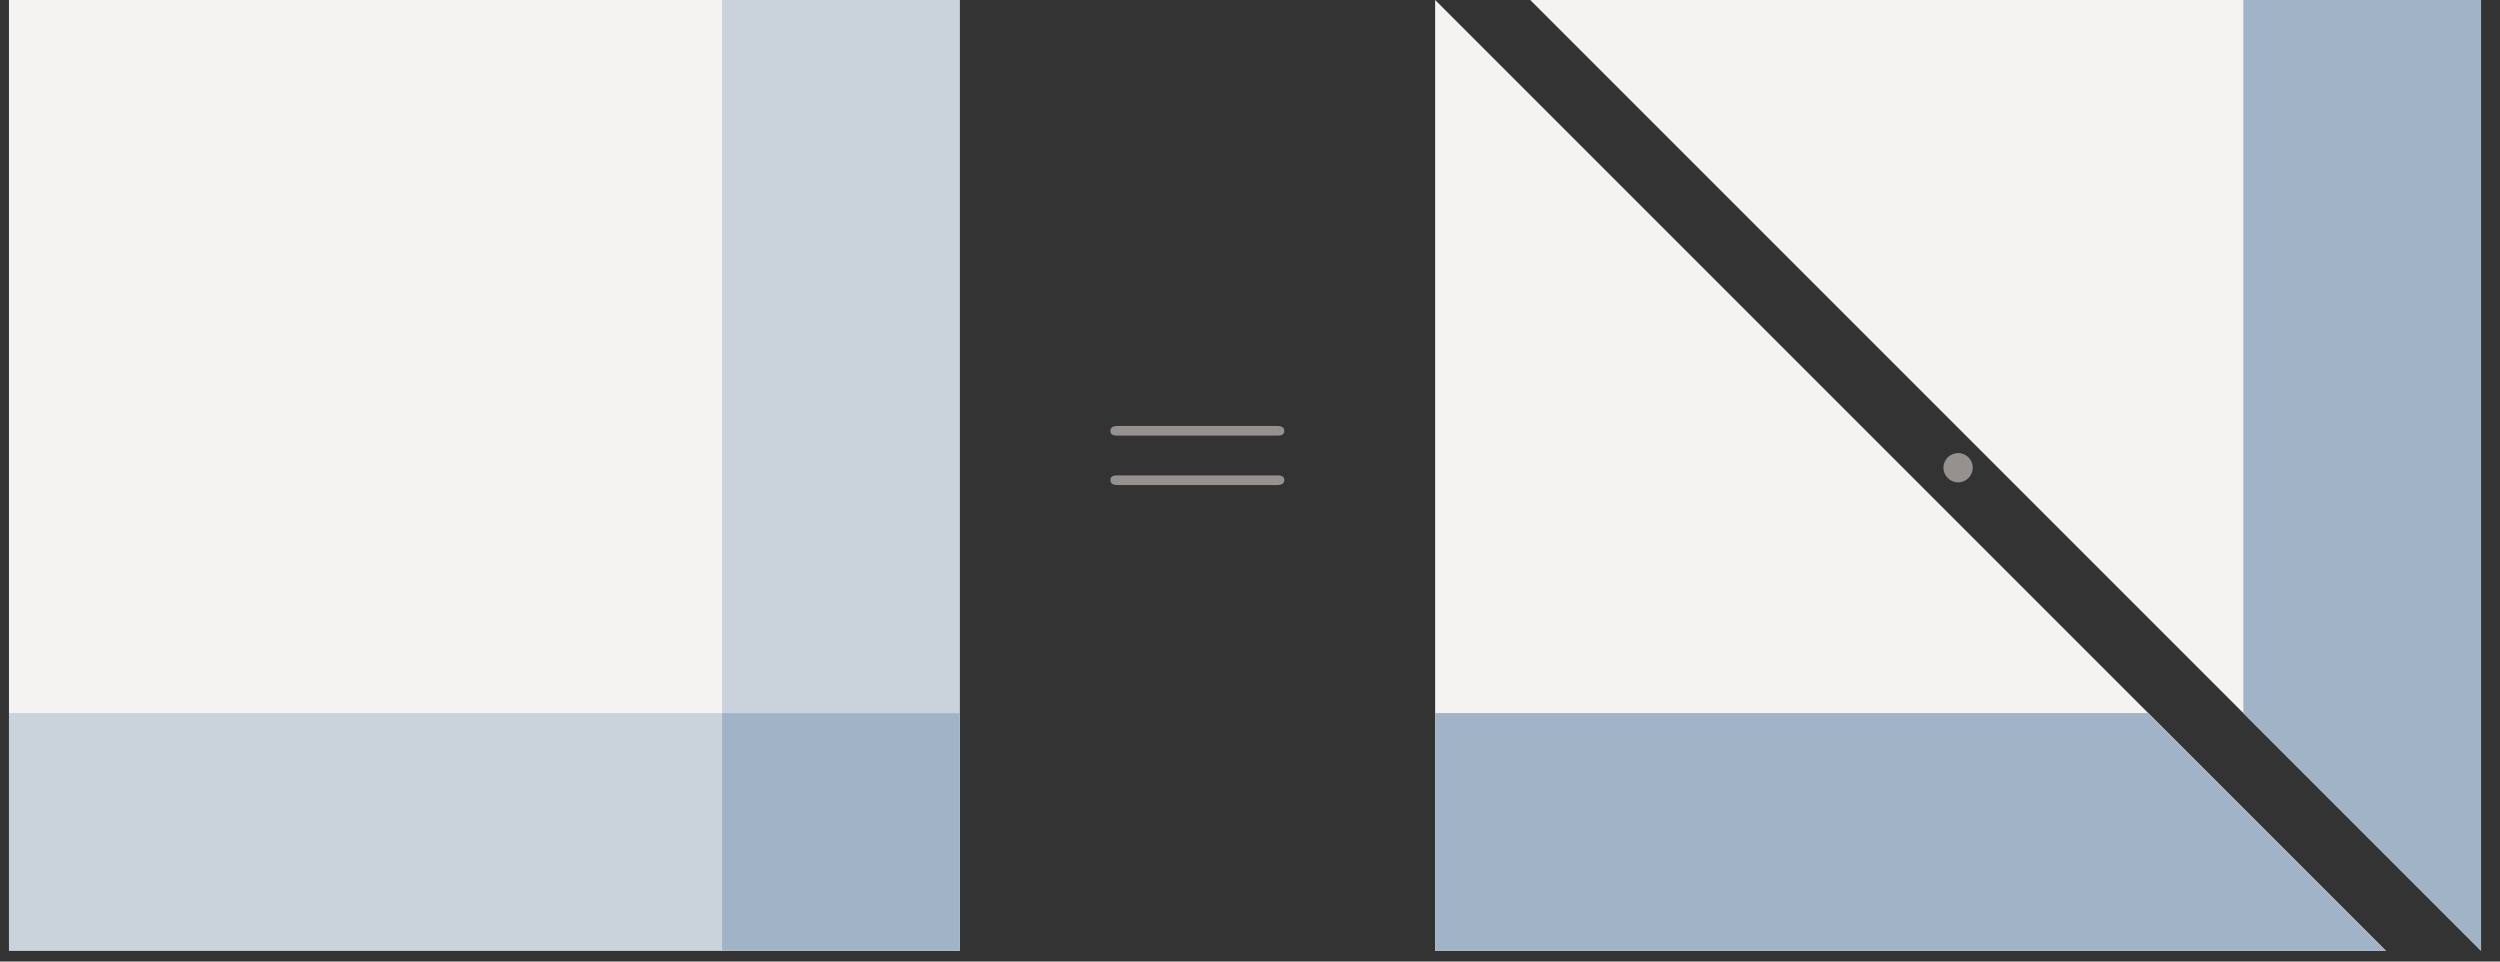 <?xml version="1.0" encoding="UTF-8" ?>
<svg
  xmlns="http://www.w3.org/2000/svg"
  xmlns:xlink="http://www.w3.org/1999/xlink"
  width="221.103"
  height="85.039"
  viewBox="0 0 221.103 85.039"
>
  <rect x="0" y="0" width="221.103" height="85.039" fill="#333333" stroke="none"/>
  <defs>
    <g>
      <g id="glyph-0-0" />
      <g id="glyph-0-1">
        <path
          d="M 15.766 -7.875 C 16.125 -7.875 16.5 -7.875 16.5 -8.281 C 16.5 -8.734 16.078 -8.734 15.672 -8.734 L 1.969 -8.734 C 1.547 -8.734 1.125 -8.734 1.125 -8.281 C 1.125 -7.875 1.5 -7.875 1.859 -7.875 Z M 15.672 -3.5 C 16.078 -3.5 16.5 -3.5 16.5 -3.953 C 16.5 -4.359 16.125 -4.359 15.766 -4.359 L 1.859 -4.359 C 1.5 -4.359 1.125 -4.359 1.125 -3.953 C 1.125 -3.5 1.547 -3.5 1.969 -3.5 Z M 15.672 -3.5 "
        />
      </g>
      <g id="glyph-1-0" />
      <g id="glyph-1-1">
        <path
          d="M 4.703 -6.125 C 4.703 -6.844 4.125 -7.422 3.406 -7.422 C 2.703 -7.422 2.109 -6.844 2.109 -6.125 C 2.109 -5.422 2.703 -4.828 3.406 -4.828 C 4.125 -4.828 4.703 -5.422 4.703 -6.125 Z M 4.703 -6.125 "
        />
      </g>
    </g>
    <clipPath id="clip-0">
      <path
        clip-rule="nonzero"
        d="M 0.793 0 L 85 0 L 85 84.09 L 0.793 84.09 Z M 0.793 0 "
      />
    </clipPath>
    <clipPath id="clip-1">
      <path
        clip-rule="nonzero"
        d="M 0.793 63 L 64 63 L 64 84.09 L 0.793 84.09 Z M 0.793 63 "
      />
    </clipPath>
    <clipPath id="clip-2">
      <path
        clip-rule="nonzero"
        d="M 63 63 L 85 63 L 85 84.09 L 63 84.09 Z M 63 63 "
      />
    </clipPath>
    <clipPath id="clip-3">
      <path
        clip-rule="nonzero"
        d="M 126 0 L 212 0 L 212 84.09 L 126 84.09 Z M 126 0 "
      />
    </clipPath>
    <clipPath id="clip-4">
      <path
        clip-rule="nonzero"
        d="M 126 63 L 212 63 L 212 84.09 L 126 84.09 Z M 126 63 "
      />
    </clipPath>
    <clipPath id="clip-5">
      <path
        clip-rule="nonzero"
        d="M 135 0 L 219.426 0 L 219.426 84.09 L 135 84.09 Z M 135 0 "
      />
    </clipPath>
    <clipPath id="clip-6">
      <path
        clip-rule="nonzero"
        d="M 198 0 L 219.426 0 L 219.426 84.09 L 198 84.09 Z M 198 0 "
      />
    </clipPath>
  </defs>
  <g clip-path="url(#clip-0)">
    <path
      fill-rule="nonzero"
      fill="rgb(95.354%, 95.058%, 94.881%)"
      fill-opacity="1"
      d="M 0.793 0 L 0.793 84.09 L 84.883 84.09 L 84.883 0 Z M 0.793 0 "
    />
  </g>
  <g clip-path="url(#clip-1)">
    <path
      fill-rule="nonzero"
      fill="rgb(63.135%, 70.589%, 78.04%)"
      fill-opacity="0.5"
      d="M 0.793 63.066 L 0.793 84.09 L 63.859 84.09 L 63.859 63.066 Z M 0.793 63.066 "
    />
  </g>
  <path
    fill-rule="nonzero"
    fill="rgb(63.135%, 70.589%, 78.04%)"
    fill-opacity="0.5"
    d="M 63.859 0 L 63.859 63.066 L 84.883 63.066 L 84.883 0 Z M 63.859 0 "
  />
  <g clip-path="url(#clip-2)">
    <path
      fill-rule="nonzero"
      fill="rgb(63.135%, 70.589%, 78.04%)"
      fill-opacity="1"
      d="M 63.859 63.066 L 63.859 84.09 L 84.883 84.09 L 84.883 63.066 Z M 63.859 63.066 "
    />
  </g>
  <g fill="rgb(58.667%, 56.999%, 56%)" fill-opacity="1">
    <use xlink:href="#glyph-0-1" x="97.082" y="46.402" />
  </g>
  <g clip-path="url(#clip-3)">
    <path
      fill-rule="nonzero"
      fill="rgb(95.354%, 95.058%, 94.881%)"
      fill-opacity="1"
      d="M 126.926 84.09 L 211.016 84.09 L 126.926 0 Z M 126.926 84.09 "
    />
  </g>
  <g clip-path="url(#clip-4)">
    <path
      fill-rule="nonzero"
      fill="rgb(63.135%, 70.589%, 78.04%)"
      fill-opacity="1"
      d="M 126.926 84.09 L 211.016 84.09 L 189.996 63.066 L 126.926 63.066 Z M 126.926 84.09 "
    />
  </g>
  <g fill="rgb(58.667%, 56.999%, 56%)" fill-opacity="1">
    <use xlink:href="#glyph-1-1" x="169.77" y="47.491" />
  </g>
  <g clip-path="url(#clip-5)">
    <path
      fill-rule="nonzero"
      fill="rgb(95.354%, 95.058%, 94.881%)"
      fill-opacity="1"
      d="M 219.426 84.09 L 219.426 0 L 135.336 0 Z M 219.426 84.09 "
    />
  </g>
  <g clip-path="url(#clip-6)">
    <path
      fill-rule="nonzero"
      fill="rgb(63.135%, 70.589%, 78.04%)"
      fill-opacity="1"
      d="M 219.426 84.09 L 219.426 0 L 198.402 0 L 198.402 63.066 Z M 219.426 84.09 "
    />
  </g>
</svg>
